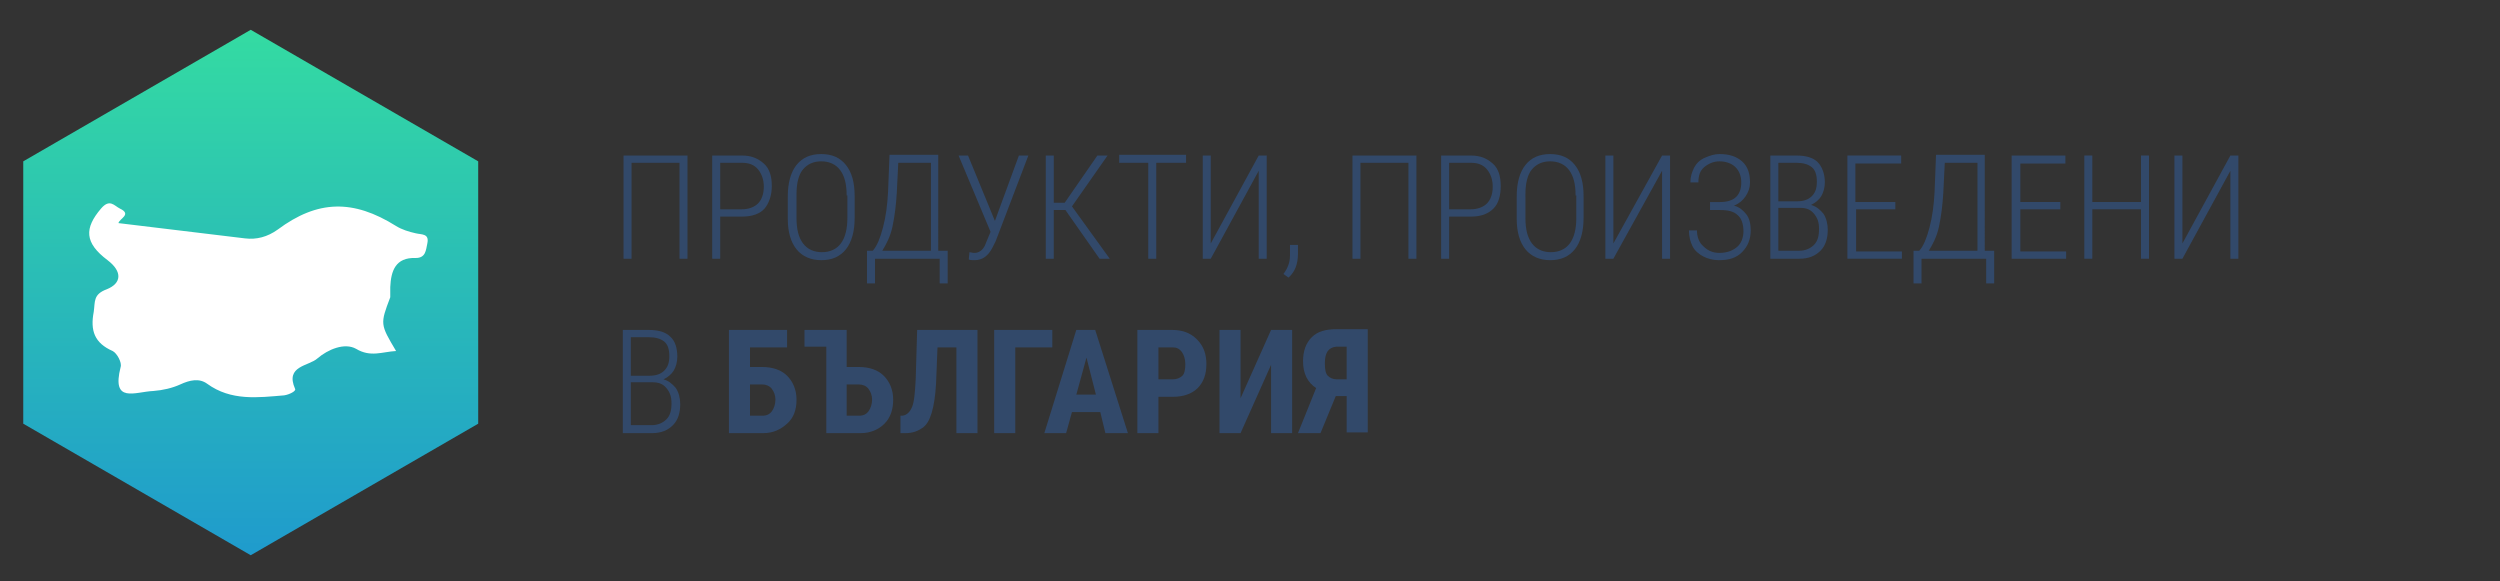 <?xml version="1.0" encoding="utf-8"?>
<!-- Generator: Adobe Illustrator 22.0.0, SVG Export Plug-In . SVG Version: 6.00 Build 0)  -->
<svg version="1.1" id="Layer_1" xmlns="http://www.w3.org/2000/svg" xmlns:xlink="http://www.w3.org/1999/xlink" x="0px" y="0px"
	 width="344px" height="80px" viewBox="0 0 344 80" style="enable-background:new 0 0 344 80;" xml:space="preserve">
<rect x="0" y="0" width="344" height="80" fill="#333333" stroke="none"/>
<style type="text/css">
	.st0{fill:url(#SVGID_1_);}
	.st1{fill:url(#SVGID_2_);}
	.st2{fill:url(#SVGID_3_);}
	.st3{fill:url(#SVGID_4_);}
	.st4{fill:url(#SVGID_5_);}
	.st5{fill:#FFFFFF;}
	.st6{fill:#32496A;}
</style>
<linearGradient id="SVGID_1_" gradientUnits="userSpaceOnUse" x1="34.51" y1="4.136" x2="34.51" y2="76.374">
	<stop  offset="0" style="stop-color:#34DBA2"/>
	<stop  offset="1" style="stop-color:#1F9BCD"/>
</linearGradient>
<polygon class="st0" points="3.2,22.2 3.2,58.3 34.5,76.4 65.8,58.3 65.8,22.2 34.5,4.1 "/>
<g>
	<path class="st5" d="M53.7,39.5c0.1-2.2,0.7-4.1,3.5-4c1.4,0,1.4-1.1,1.6-2c0.3-1.4-0.8-1.2-1.6-1.4c-0.9-0.2-1.9-0.5-2.7-1
		c-5.9-3.7-10.8-3.6-16.3,0.5c-1.4,1-2.9,1.4-4.5,1.2c-5.8-0.7-11.6-1.4-17.4-2.1c0.1-0.6,1.9-1.2,0.2-2c-0.8-0.4-1.4-1.4-2.6,0
		c-2.3,2.7-2.3,4.7,0.9,7.1c2.1,1.6,1.9,3.2-0.1,4c-1.9,0.7-1.6,1.7-1.8,3.1c-0.5,2.6,0.1,4.3,2.6,5.4c0.6,0.3,1.3,1.6,1.1,2.2
		c-1.3,5.1,2,3.4,4.5,3.3c1.3-0.1,2.6-0.4,3.7-0.9c1.3-0.6,2.6-0.9,3.7-0.1c3.3,2.4,7,1.9,10.6,1.6c0.7-0.1,1.7-0.6,1.5-0.9
		c-1.4-3.2,1.9-3.1,3.1-4.2c1.4-1.2,3.7-2.2,5.3-1.3c2,1.2,3.6,0.4,5.5,0.3c-2.2-3.7-2.2-3.7-0.8-7.4C53.7,40.4,53.7,39.9,53.7,39.5
		z"/>
</g>
<g>
	<path class="st6" d="M94.6,35.6h-1.1V22.4h-6.6v13.2h-1.1V21.4h8.8V35.6z"/>
	<path class="st6" d="M99.1,29.8v5.8H98V21.4h4.1c1.3,0,2.2,0.4,3,1.1s1.1,1.8,1.1,3.1c0,1.3-0.4,2.4-1,3.1s-1.7,1.1-3,1.1H99.1z
		 M99.1,28.8h3c0.9,0,1.7-0.3,2.2-0.8s0.8-1.3,0.8-2.3s-0.3-1.8-0.8-2.4s-1.2-0.9-2.2-0.9h-3V28.8z"/>
	<path class="st6" d="M117.6,30c0,1.8-0.4,3.3-1.2,4.3c-0.8,1-1.9,1.5-3.4,1.5c-1.4,0-2.6-0.5-3.4-1.5s-1.2-2.4-1.2-4.2V27
		c0-1.8,0.4-3.3,1.2-4.3s1.9-1.5,3.4-1.5c1.5,0,2.6,0.5,3.4,1.5c0.8,1,1.2,2.4,1.2,4.3V30z M116.5,26.9c0-1.6-0.3-2.7-0.9-3.5
		c-0.6-0.8-1.5-1.2-2.6-1.2c-1.1,0-1.9,0.4-2.5,1.1s-0.9,1.9-0.9,3.4V30c0,1.6,0.3,2.7,0.9,3.5s1.5,1.2,2.6,1.2c1.1,0,2-0.4,2.6-1.2
		c0.6-0.8,0.9-2,0.9-3.5V26.9z"/>
	<path class="st6" d="M129.1,34.5h1.3l0,4.5h-1.1v-3.4h-8.9V39h-1.1v-4.5h0.8c0.6-0.7,1-1.7,1.4-3.2s0.6-3.1,0.7-4.9l0.2-5.1h6.7
		V34.5z M121.4,34.5h6.7V22.4h-4.5l-0.2,4.1c-0.1,1.7-0.3,3.3-0.6,4.7S121.9,33.7,121.4,34.5z"/>
	<path class="st6" d="M136.9,30.4l3.3-9h1.3L137,33.2l-0.4,0.8c-0.6,1.2-1.4,1.8-2.5,1.8c-0.4,0-0.6,0-0.8-0.1l0.1-1
		c0.1,0,0.4,0.1,0.7,0.1c0.6,0,1.2-0.4,1.5-1.2l0.2-0.5l0.5-1.2l-4.4-10.5h1.3L136.9,30.4z"/>
	<path class="st6" d="M146.6,28.9H145v6.7h-1.1V21.4h1.1v6.5h1.5l4.5-6.5h1.4l-4.9,7l5.2,7.2h-1.4L146.6,28.9z"/>
	<path class="st6" d="M163.1,22.4h-4v13.2h-1.1V22.4h-4v-1.1h9.2V22.4z"/>
	<path class="st6" d="M173.2,21.4h1.1v14.2h-1.1V23.5l-6.6,12.1h-1.1V21.4h1.1v12.1L173.2,21.4z"/>
	<path class="st6" d="M177.3,38.2l-0.7-0.5c0.6-0.8,0.9-1.6,0.9-2.5v-1.5h1.1v1.2C178.6,36.3,178.2,37.4,177.3,38.2z"/>
	<path class="st6" d="M194.9,35.6h-1.1V22.4h-6.6v13.2h-1.1V21.4h8.8V35.6z"/>
	<path class="st6" d="M199.4,29.8v5.8h-1.1V21.4h4.1c1.3,0,2.2,0.4,3,1.1s1.1,1.8,1.1,3.1c0,1.3-0.3,2.4-1,3.1s-1.7,1.1-3,1.1H199.4
		z M199.4,28.8h3c0.9,0,1.7-0.3,2.2-0.8s0.8-1.3,0.8-2.3s-0.3-1.8-0.8-2.4s-1.2-0.9-2.2-0.9h-3V28.8z"/>
	<path class="st6" d="M217.9,30c0,1.8-0.4,3.3-1.2,4.3s-1.9,1.5-3.4,1.5c-1.4,0-2.6-0.5-3.4-1.5s-1.2-2.4-1.2-4.2V27
		c0-1.8,0.4-3.3,1.2-4.3s1.9-1.5,3.4-1.5c1.5,0,2.6,0.5,3.4,1.5s1.2,2.4,1.2,4.3V30z M216.8,26.9c0-1.6-0.3-2.7-0.9-3.5
		s-1.5-1.2-2.6-1.2c-1.1,0-1.9,0.4-2.5,1.1s-0.9,1.9-0.9,3.4V30c0,1.6,0.3,2.7,0.9,3.5s1.5,1.2,2.6,1.2c1.1,0,2-0.4,2.6-1.2
		s0.9-2,0.9-3.5V26.9z"/>
	<path class="st6" d="M228.7,21.4h1.1v14.2h-1.1V23.5L222,35.6h-1.1V21.4h1.1v12.1L228.7,21.4z"/>
	<path class="st6" d="M239.6,25.1c0-0.9-0.3-1.6-0.8-2.1s-1.3-0.8-2.2-0.8c-0.8,0-1.5,0.3-2.1,0.8s-0.8,1.2-0.8,2.1h-1.1
		c0-0.8,0.2-1.4,0.5-2s0.8-1.1,1.5-1.4s1.3-0.5,2-0.5c1.3,0,2.3,0.3,3.1,1s1.1,1.7,1.1,2.9c0,0.7-0.2,1.3-0.6,1.9s-0.9,1-1.6,1.3
		c0.8,0.2,1.3,0.7,1.7,1.2s0.6,1.3,0.6,2.2c0,1.2-0.4,2.2-1.2,3s-1.8,1.1-3.2,1.1c-0.8,0-1.5-0.2-2.1-0.5s-1.2-0.8-1.5-1.4
		s-0.5-1.3-0.5-2.2h1.1c0,0.9,0.3,1.7,0.9,2.2c0.6,0.6,1.3,0.9,2.2,0.9c1,0,1.8-0.3,2.4-0.8s0.9-1.3,0.9-2.2c0-1-0.3-1.8-0.8-2.2
		c-0.5-0.5-1.3-0.7-2.4-0.7h-1.4v-1.1h1.4C238.6,27.8,239.6,26.9,239.6,25.1z"/>
	<path class="st6" d="M243.6,35.6V21.4h3.6c1.3,0,2.3,0.3,2.9,0.9s1,1.6,1,2.8c0,0.7-0.2,1.4-0.5,1.9s-0.8,0.9-1.4,1.2
		c0.7,0.2,1.2,0.6,1.7,1.2c0.4,0.6,0.6,1.4,0.6,2.2c0,1.2-0.3,2.2-1,2.9c-0.7,0.7-1.6,1.1-2.9,1.1H243.6z M244.7,27.7h2.6
		c0.8,0,1.5-0.2,2-0.7s0.7-1.1,0.7-2c0-0.9-0.2-1.6-0.7-2s-1.2-0.6-2.1-0.6h-2.5V27.7z M244.7,28.7v5.8h2.9c0.8,0,1.5-0.3,2-0.8
		c0.5-0.5,0.7-1.2,0.7-2.2c0-0.9-0.2-1.5-0.7-2.1s-1.1-0.8-1.9-0.8H244.7z"/>
	<path class="st6" d="M260.9,28.8h-5.5v5.8h6.3v1h-7.5V21.4h7.4v1.1h-6.3v5.3h5.5V28.8z"/>
	<path class="st6" d="M273.1,34.5h1.3l0,4.5h-1.1v-3.4h-8.9V39h-1.1v-4.5h0.8c0.6-0.7,1-1.7,1.4-3.2s0.6-3.1,0.7-4.9l0.2-5.1h6.7
		V34.5z M265.4,34.5h6.7V22.4h-4.5l-0.2,4.1c-0.1,1.7-0.3,3.3-0.6,4.7S265.9,33.7,265.4,34.5z"/>
	<path class="st6" d="M283.5,28.8H278v5.8h6.3v1h-7.5V21.4h7.4v1.1H278v5.3h5.5V28.8z"/>
	<path class="st6" d="M295.7,35.6h-1.1v-6.8h-6.7v6.8h-1.1V21.4h1.1v6.4h6.7v-6.4h1.1V35.6z"/>
	<path class="st6" d="M306.9,21.4h1.1v14.2h-1.1V23.5l-6.6,12.1h-1.1V21.4h1.1v12.1L306.9,21.4z"/>
	<path class="st6" d="M85.7,59.6V45.4h3.6c1.3,0,2.3,0.3,2.9,0.9c0.7,0.6,1,1.6,1,2.8c0,0.7-0.2,1.4-0.5,1.9s-0.8,0.9-1.4,1.2
		c0.7,0.2,1.2,0.6,1.7,1.2c0.4,0.6,0.6,1.4,0.6,2.2c0,1.2-0.3,2.2-1,2.9c-0.7,0.7-1.6,1.1-2.9,1.1H85.7z M86.8,51.7h2.6
		c0.8,0,1.5-0.2,2-0.7s0.7-1.1,0.7-2c0-0.9-0.2-1.6-0.7-2s-1.2-0.6-2.1-0.6h-2.5V51.7z M86.8,52.7v5.8h2.9c0.8,0,1.5-0.3,2-0.8
		s0.7-1.2,0.7-2.2c0-0.9-0.2-1.5-0.7-2.1s-1.1-0.8-1.9-0.8H86.8z"/>
	<path class="st6" d="M108.3,47.8h-5.1v2.7h1.7c1.4,0,2.6,0.4,3.4,1.2s1.3,1.9,1.3,3.3c0,1.4-0.4,2.5-1.3,3.3s-1.9,1.3-3.3,1.3h-4.7
		V45.4h8V47.8z M103.2,52.9v4.3h1.7c0.6,0,1-0.2,1.3-0.6s0.5-1,0.5-1.6c0-0.6-0.2-1.1-0.5-1.5s-0.8-0.6-1.3-0.6H103.2z"/>
	<path class="st6" d="M110.6,45.4h5.9v5.1h1.7c1.4,0,2.6,0.4,3.4,1.2c0.8,0.8,1.3,1.9,1.3,3.3c0,1.4-0.4,2.5-1.2,3.3
		c-0.8,0.8-1.9,1.3-3.3,1.3h-4.7V47.7h-3V45.4z M116.5,52.9v4.3h1.7c0.6,0,1-0.2,1.3-0.6s0.5-1,0.5-1.6c0-0.6-0.2-1.1-0.5-1.5
		c-0.3-0.4-0.8-0.6-1.3-0.6H116.5z"/>
	<path class="st6" d="M134.5,45.4v14.2h-2.9V47.8H129l-0.2,5c-0.1,1.7-0.3,3-0.6,4s-0.7,1.7-1.3,2.1s-1.3,0.7-2.3,0.7h-0.7v-2.4
		l0.3,0c0.6-0.1,1-0.5,1.3-1.2s0.4-2,0.5-3.8l0.2-6.8H134.5z"/>
	<path class="st6" d="M144.8,47.8h-5.1v11.8h-2.9V45.4h8V47.8z"/>
	<path class="st6" d="M151.4,56.7h-3.9l-0.8,2.9h-3l4.4-14.2h2.6l4.5,14.2h-3.1L151.4,56.7z M148.1,54.3h2.7l-1.3-5.1L148.1,54.3z"
		/>
	<path class="st6" d="M159.4,54.6v5h-2.9V45.4h4.8c1.4,0,2.5,0.4,3.4,1.3s1.3,2,1.3,3.4c0,1.4-0.4,2.5-1.2,3.3s-2,1.2-3.4,1.2H159.4
		z M159.4,52.2h2c0.5,0,1-0.2,1.3-0.5s0.4-0.9,0.4-1.6c0-0.7-0.2-1.3-0.5-1.7s-0.7-0.6-1.2-0.6h-2V52.2z"/>
	<path class="st6" d="M174.9,45.4h2.9v14.2h-2.9v-9.4l-4.2,9.4h-2.9V45.4h2.9v9.4L174.9,45.4z"/>
	<path class="st6" d="M185.3,59.6v-5.1h-1.5l-2.1,5.1h-3.1l2.5-6.2c-1.2-0.8-1.8-2-1.8-3.7c0-1.4,0.4-2.5,1.2-3.3s1.9-1.1,3.4-1.1
		h4.3v14.2H185.3z M182.3,50c0,0.8,0.1,1.4,0.4,1.7s0.7,0.5,1.3,0.5h1.3v-4.5h-1.4C182.8,47.8,182.3,48.5,182.3,50z"/>
</g>
</svg>
